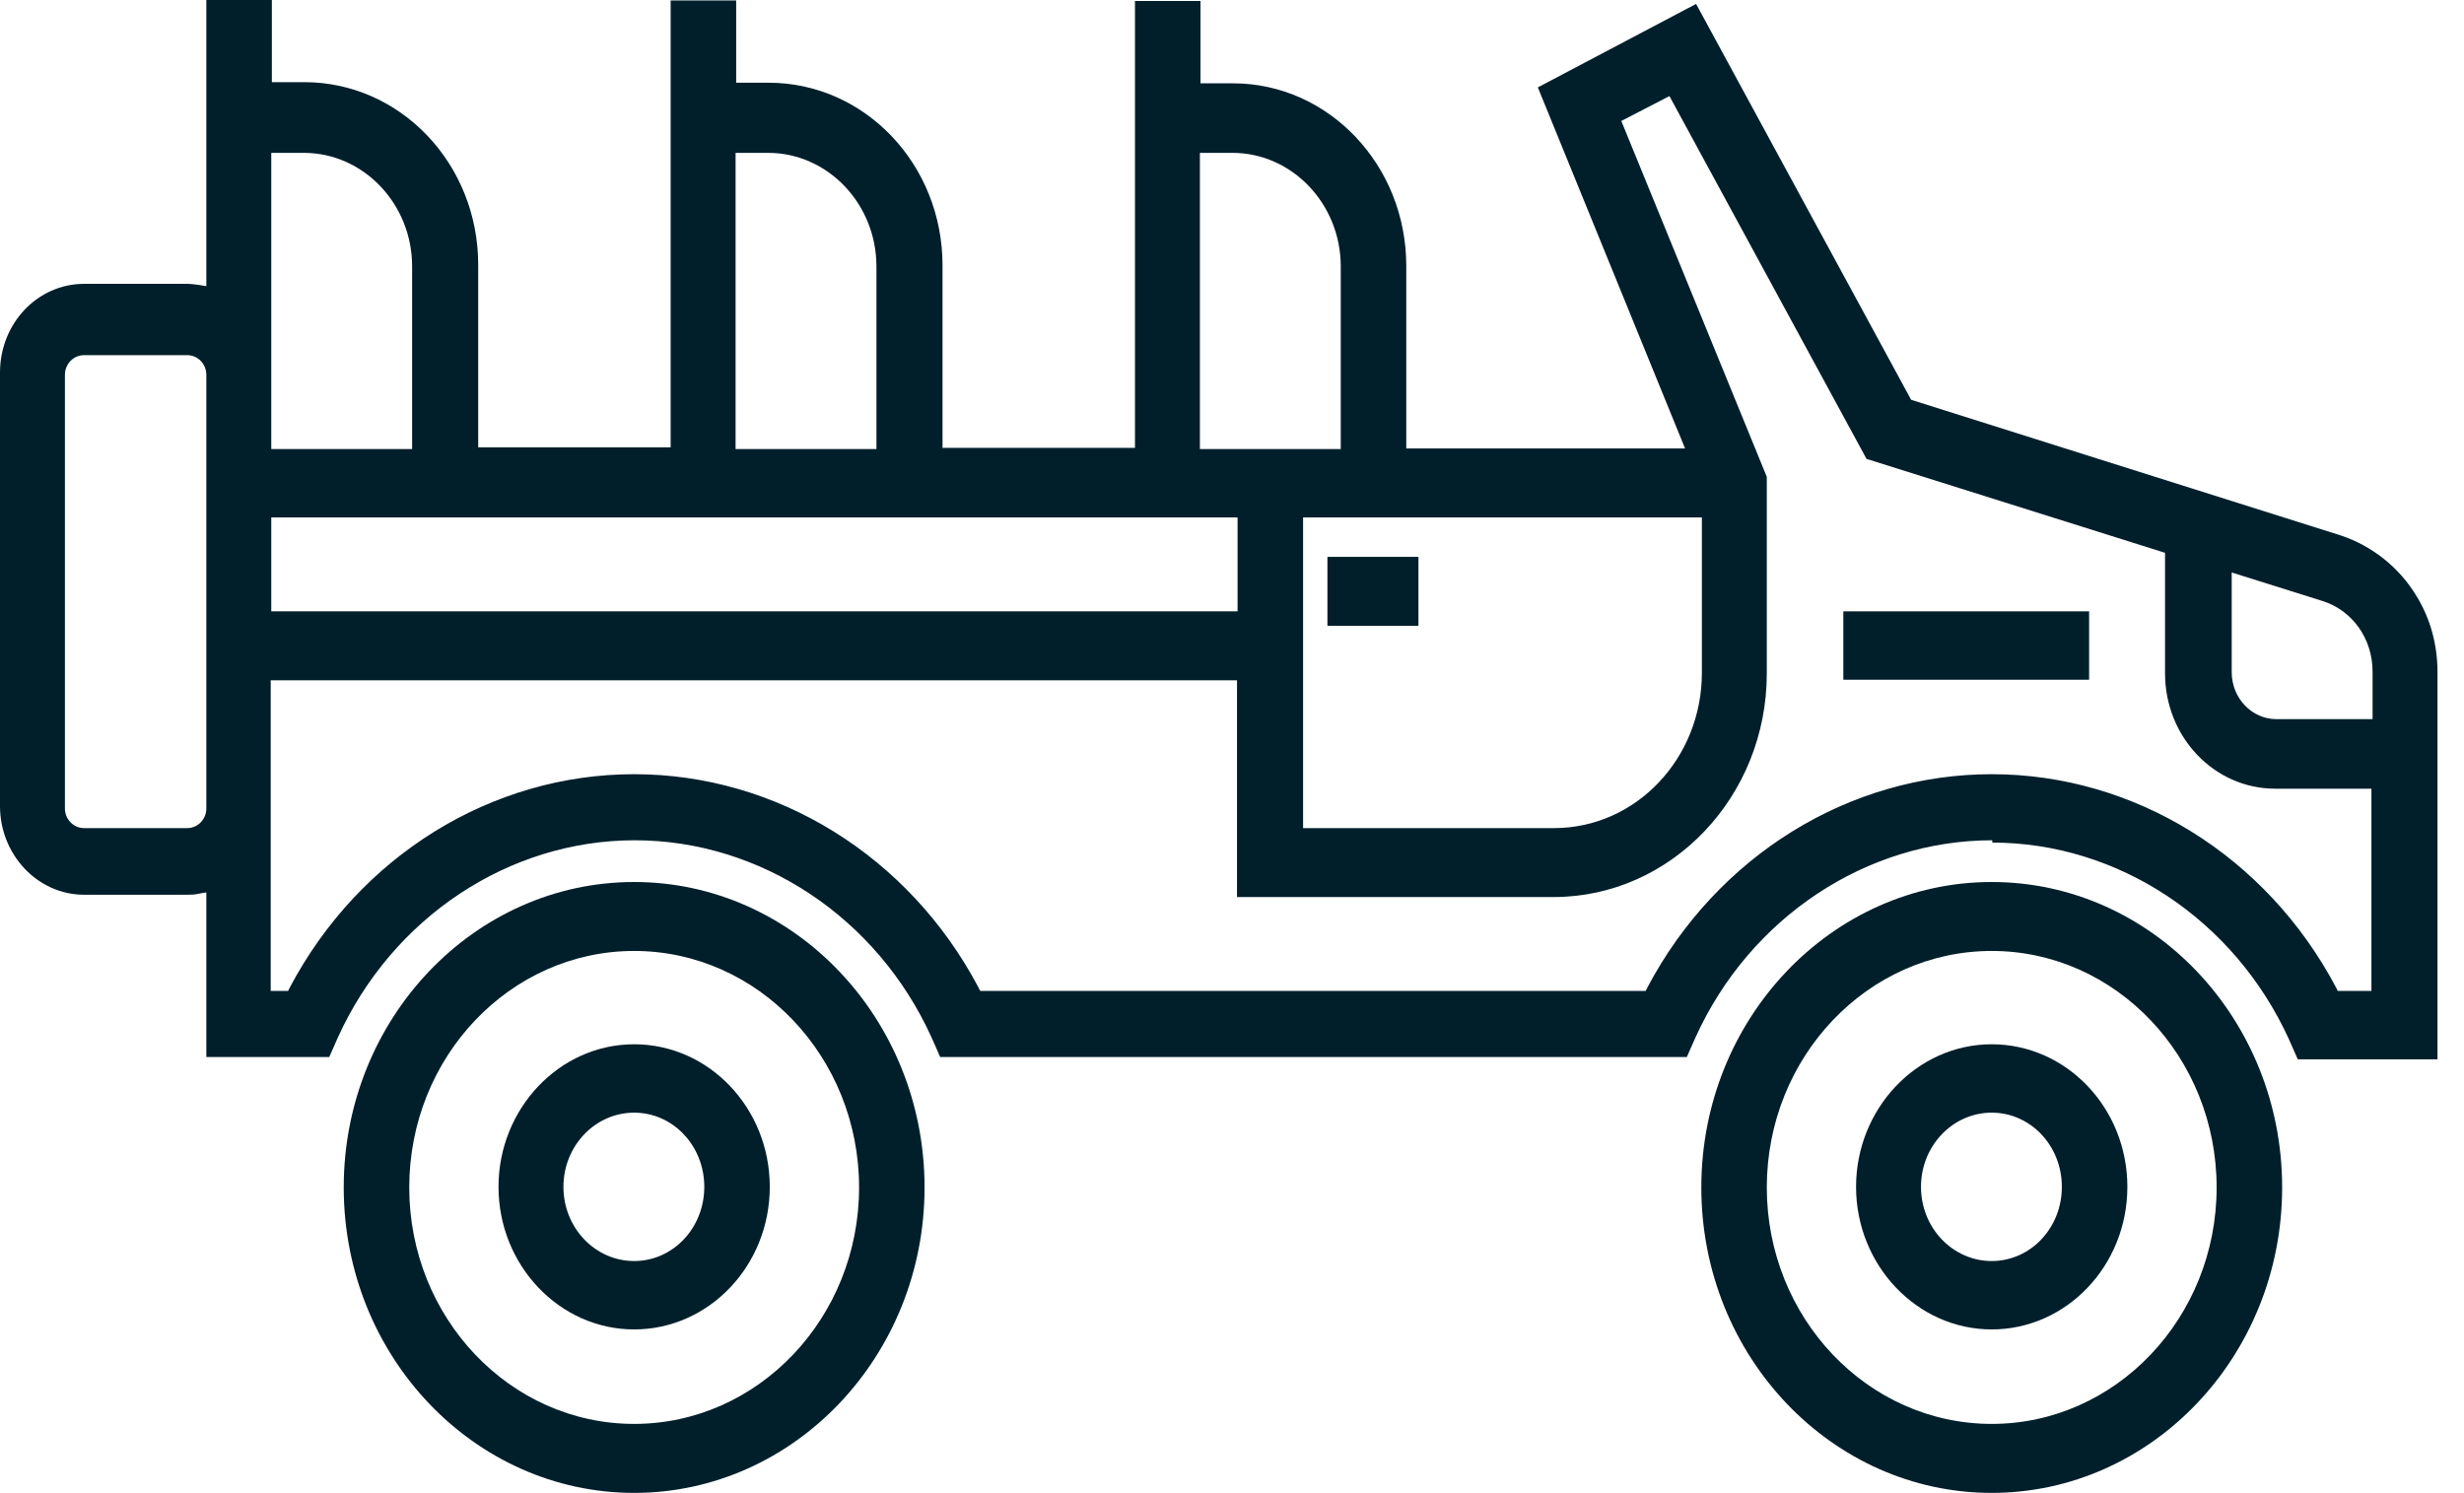 <svg width="66" height="40" viewBox="0 0 66 40" fill="none" xmlns="http://www.w3.org/2000/svg">
<path d="M16.986 38.145C13.663 38.145 10.962 35.304 10.962 31.81C10.962 28.317 13.663 25.475 16.986 25.475C20.309 25.475 23.011 28.317 23.011 31.81C23.011 35.304 20.309 38.145 16.986 38.145ZM16.986 23.628C12.701 23.628 9.207 27.292 9.207 31.81C9.207 36.328 12.701 39.993 16.986 39.993C21.271 39.993 24.765 36.328 24.765 31.81C24.765 27.292 21.271 23.628 16.986 23.628Z" fill="#001f2b"/>
<path d="M16.986 33.782C15.946 33.782 15.092 32.897 15.092 31.795C15.092 30.692 15.946 29.807 16.986 29.807C18.026 29.807 18.865 30.692 18.865 31.795C18.865 32.897 18.026 33.782 16.986 33.782ZM16.986 27.975C14.983 27.975 13.353 29.699 13.353 31.795C13.353 33.891 14.983 35.614 16.986 35.614C18.989 35.614 20.619 33.906 20.619 31.795C20.619 29.683 18.989 27.975 16.986 27.975Z" fill="#001f2b"/>
<path d="M53.35 38.145C50.027 38.145 47.325 35.304 47.325 31.81C47.325 28.317 50.027 25.475 53.35 25.475C56.672 25.475 59.374 28.317 59.374 31.81C59.374 35.304 56.672 38.145 53.35 38.145ZM53.35 23.628C49.064 23.628 45.571 27.292 45.571 31.81C45.571 36.328 49.064 39.993 53.35 39.993C57.635 39.993 61.129 36.328 61.129 31.81C61.129 27.292 57.635 23.628 53.35 23.628Z" fill="#001f2b"/>
<path d="M53.349 33.782C52.309 33.782 51.455 32.897 51.455 31.795C51.455 30.692 52.309 29.807 53.349 29.807C54.39 29.807 55.228 30.692 55.228 31.795C55.228 32.897 54.39 33.782 53.349 33.782ZM53.349 27.975C51.347 27.975 49.716 29.699 49.716 31.795C49.716 33.891 51.347 35.614 53.349 35.614C55.352 35.614 56.983 33.906 56.983 31.795C56.983 29.683 55.352 27.975 53.349 27.975Z" fill="#001f2b"/>
<path d="M44.127 26.453L44.08 26.547H26.256L26.209 26.453C24.346 22.929 20.806 20.74 16.986 20.74C13.167 20.74 9.627 22.929 7.763 26.453L7.717 26.547H7.251V18.224H33.134V24.031H41.611C44.763 24.031 47.325 21.345 47.325 18.038V12.774L43.428 3.241L44.717 2.574L49.996 12.293L57.992 14.809V18.038C57.992 19.746 59.312 21.128 60.942 21.128H63.52V26.547H62.619L62.572 26.453C60.709 22.929 57.169 20.74 53.35 20.74C49.53 20.74 45.99 22.929 44.127 26.453ZM7.266 13.861H33.149V16.377H7.266V13.861ZM7.266 4.095H8.136C9.735 4.095 11.039 5.461 11.039 7.138V12.029H7.266V4.095ZM19.703 4.095H20.573C22.172 4.095 23.476 5.461 23.476 7.138V12.029H19.703V4.095ZM32.14 4.095H33.01C34.609 4.095 35.913 5.461 35.913 7.138V12.029H32.14V4.095ZM45.586 13.861V18.023C45.586 20.32 43.816 22.184 41.627 22.184H34.904V13.861H45.586ZM59.778 15.336L62.2 16.097C63.007 16.346 63.551 17.107 63.551 17.991V19.265H60.973C60.321 19.265 59.778 18.706 59.778 18.007V15.321V15.336ZM5.527 21.656C5.527 21.951 5.295 22.184 5.015 22.184H2.251C1.972 22.184 1.739 21.951 1.739 21.656V10.042C1.739 9.747 1.972 9.514 2.251 9.514H5.015C5.295 9.514 5.527 9.747 5.527 10.042V21.656ZM53.365 22.572C56.734 22.572 59.855 24.637 61.315 27.851L61.548 28.379H65.29V18.007C65.29 17.277 65.103 16.579 64.731 15.973C64.265 15.197 63.535 14.622 62.697 14.343L51.191 10.71L45.431 0.105L41.192 2.341L45.136 12.014H37.668V7.123C37.668 4.421 35.587 2.232 33.025 2.232H32.156V0.027H30.401V11.998H25.246V7.107C25.246 4.406 23.166 2.216 20.588 2.216H19.719V0.012H17.964V11.983H12.809V7.092C12.809 4.39 10.729 2.201 8.151 2.201H7.282V-0.004H5.527V7.666L5.341 7.635C5.217 7.62 5.124 7.604 5.015 7.604H2.251C1.009 7.604 0 8.66 0 9.98V21.594C0 22.898 1.009 23.969 2.251 23.969H5.015C5.108 23.969 5.217 23.969 5.341 23.938L5.527 23.907V28.317H8.819L9.052 27.789C10.512 24.575 13.632 22.51 17.002 22.51C20.371 22.51 23.492 24.575 24.951 27.789L25.184 28.317H45.182L45.416 27.789C46.875 24.575 49.996 22.51 53.365 22.51" fill="#001f2b"/>
<path d="M55.958 16.377H49.375V18.209H55.958V16.377Z" fill="#001f2b"/>
<path d="M37.994 14.918H35.556V16.765H37.994V14.918Z" fill="#001f2b"/>
</svg>
